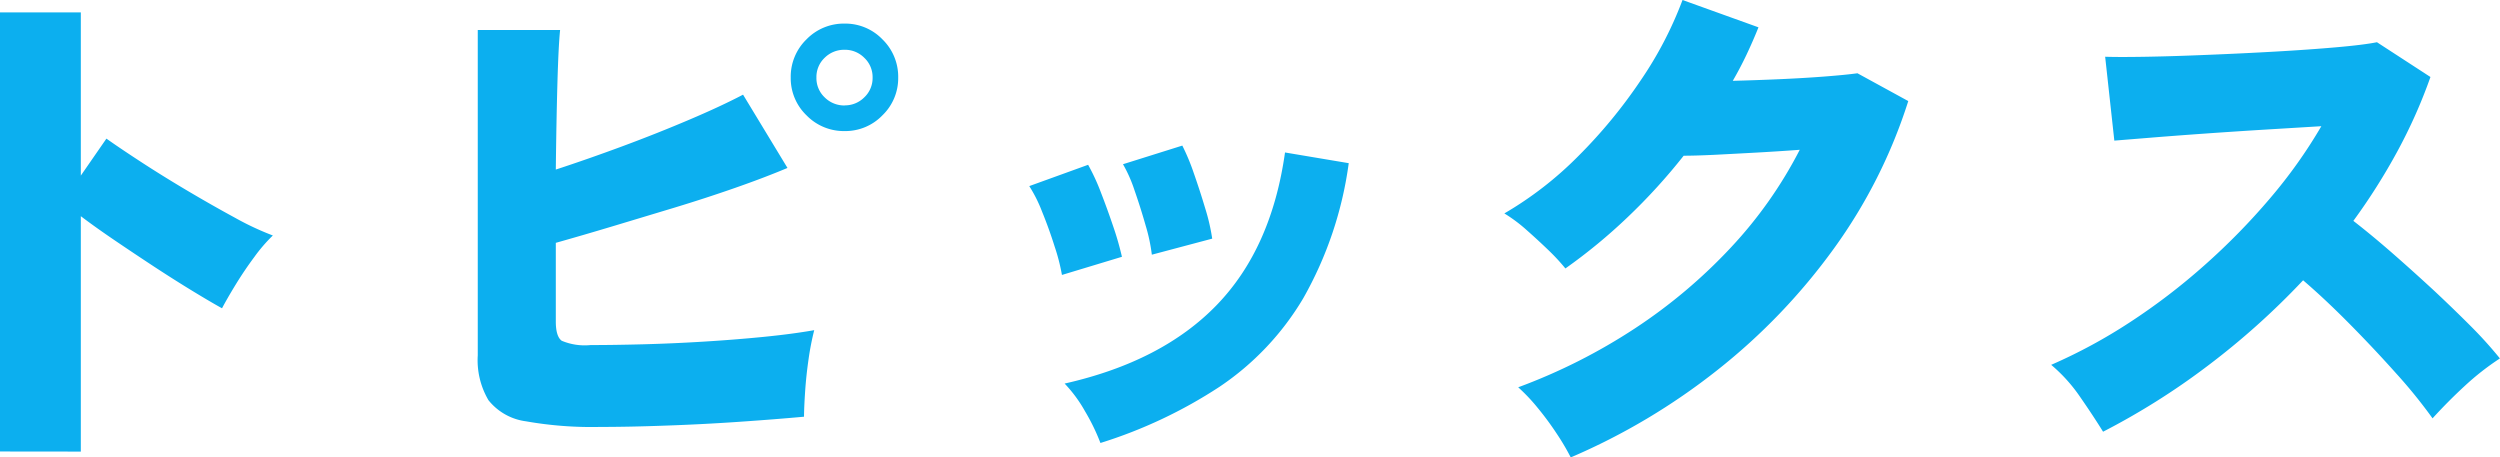 <svg xmlns="http://www.w3.org/2000/svg" viewBox="0 0 261.69 47.88">
  <path d="M0 47.26V1.3h8.46v17.08l2.68-3.87q1.35.96 3.62 2.44t4.87 3.02q2.6 1.54 4.98 2.83a29.76 29.76 0 0 0 3.95 1.85 16.75 16.75 0 0 0-1.93 2.24q-1.04 1.4-1.93 2.85t-1.46 2.53q-1.23-.68-3.1-1.82t-3.98-2.52q-2.1-1.38-4.12-2.75t-3.58-2.55v24.64Zm62.78-2.57a39.54 39.54 0 0 1-7.73-.59 6.02 6.02 0 0 1-3.92-2.21 8.26 8.26 0 0 1-1.12-4.7V3.14h8.62q-.17 1.62-.28 5.51t-.17 9.1q3.42-1.12 7.03-2.46t6.92-2.75q3.3-1.4 5.65-2.63l4.65 7.67q-2.4 1.01-5.46 2.08t-6.35 2.07l-6.5 1.96q-3.2.96-5.94 1.73v8.24q0 1.56.62 2.01a6.2 6.2 0 0 0 3.02.45q2.4 0 5.49-.08t6.35-.28q3.28-.2 6.3-.5t5.27-.7a28.14 28.14 0 0 0-.59 3.02q-.25 1.73-.36 3.36t-.12 2.68q-3.08.28-6.88.54t-7.6.39q-3.77.14-6.9.14Zm25.64-30.97a5.45 5.45 0 0 1-4-1.65 5.39 5.39 0 0 1-1.65-3.95 5.45 5.45 0 0 1 1.65-4 5.45 5.45 0 0 1 4-1.65 5.39 5.39 0 0 1 3.95 1.65 5.45 5.45 0 0 1 1.65 4 5.39 5.39 0 0 1-1.65 3.95 5.39 5.39 0 0 1-3.95 1.65Zm0-2.69a2.84 2.84 0 0 0 2.05-.84 2.77 2.77 0 0 0 .87-2.07 2.77 2.77 0 0 0-.87-2.07 2.84 2.84 0 0 0-2.05-.84 2.9 2.9 0 0 0-2.1.84 2.77 2.77 0 0 0-.86 2.07 2.77 2.77 0 0 0 .86 2.07 2.9 2.9 0 0 0 2.1.85Zm26.77 35.34a21.54 21.54 0 0 0-1.62-3.33 14.26 14.26 0 0 0-2.13-2.89q10.2-2.3 15.93-8.23t7.14-15.96l6.67 1.12a39.27 39.27 0 0 1-4.76 14.14 28.93 28.93 0 0 1-8.77 9.27 49.66 49.66 0 0 1-12.46 5.88Zm5.38-19.71a18.01 18.01 0 0 0-.65-3.06q-.53-1.87-1.17-3.7a14.54 14.54 0 0 0-1.2-2.71l6.21-1.95a22.56 22.56 0 0 1 1.2 2.88q.64 1.82 1.2 3.7a20.88 20.88 0 0 1 .73 3.16Zm-9.41 2.12a20.3 20.3 0 0 0-.76-2.96q-.58-1.85-1.31-3.64a14.76 14.76 0 0 0-1.35-2.7l6.16-2.23a21.41 21.41 0 0 1 1.32 2.85q.7 1.8 1.32 3.64a31.16 31.16 0 0 1 .9 3.14Zm53.26 19.1a24.81 24.81 0 0 0-1.49-2.52 31.22 31.22 0 0 0-1.99-2.69 18.88 18.88 0 0 0-2.02-2.13 60.2 60.2 0 0 0 12.24-6.18 55.14 55.14 0 0 0 10.03-8.46 45.1 45.1 0 0 0 7.2-10.22q-2.3.17-4.68.3t-4.34.23q-1.96.09-3.13.09a61.18 61.18 0 0 1-5.83 6.4 57.16 57.16 0 0 1-6.55 5.4 21.47 21.47 0 0 0-1.76-1.9q-1.1-1.06-2.3-2.12a15.94 15.94 0 0 0-2.33-1.74 37.3 37.3 0 0 0 7.76-6.02 52.77 52.77 0 0 0 6.52-7.92 39.38 39.38 0 0 0 4.37-8.4l7.95 2.86q-.56 1.4-1.23 2.82t-1.46 2.78q2.36-.06 4.88-.17t4.73-.28q2.21-.17 3.44-.34l5.32 2.91a54.3 54.3 0 0 1-7.78 15.43 63.83 63.83 0 0 1-12.18 12.71 67.51 67.51 0 0 1-15.37 9.16Zm55.72-2.69q-1-1.62-2.4-3.64a16.64 16.64 0 0 0-3.03-3.36 55.5 55.5 0 0 0 8.23-4.45 66 66 0 0 0 7.81-5.97 69.26 69.26 0 0 0 6.86-7 52.07 52.07 0 0 0 5.38-7.56l-6.1.37q-3.24.2-6.33.42-3.08.22-5.54.42t-3.7.3l-.96-8.78q1.46.05 4.34 0t6.41-.2q3.53-.14 7.06-.34t6.38-.45q2.86-.25 4.26-.53l5.6 3.64a53.98 53.98 0 0 1-3.45 7.76 64.03 64.03 0 0 1-4.62 7.3q2.02 1.57 4.2 3.48t4.32 3.89q2.12 1.99 3.92 3.8a43.18 43.18 0 0 1 2.9 3.23 27.38 27.38 0 0 0-3.66 2.86q-1.76 1.62-3.39 3.41a52.78 52.78 0 0 0-3.78-4.67q-2.32-2.6-4.9-5.21t-4.87-4.57a79.13 79.13 0 0 1-10.05 9 74.67 74.67 0 0 1-10.89 6.85Z" fill="#0cafef"/>
</svg>
